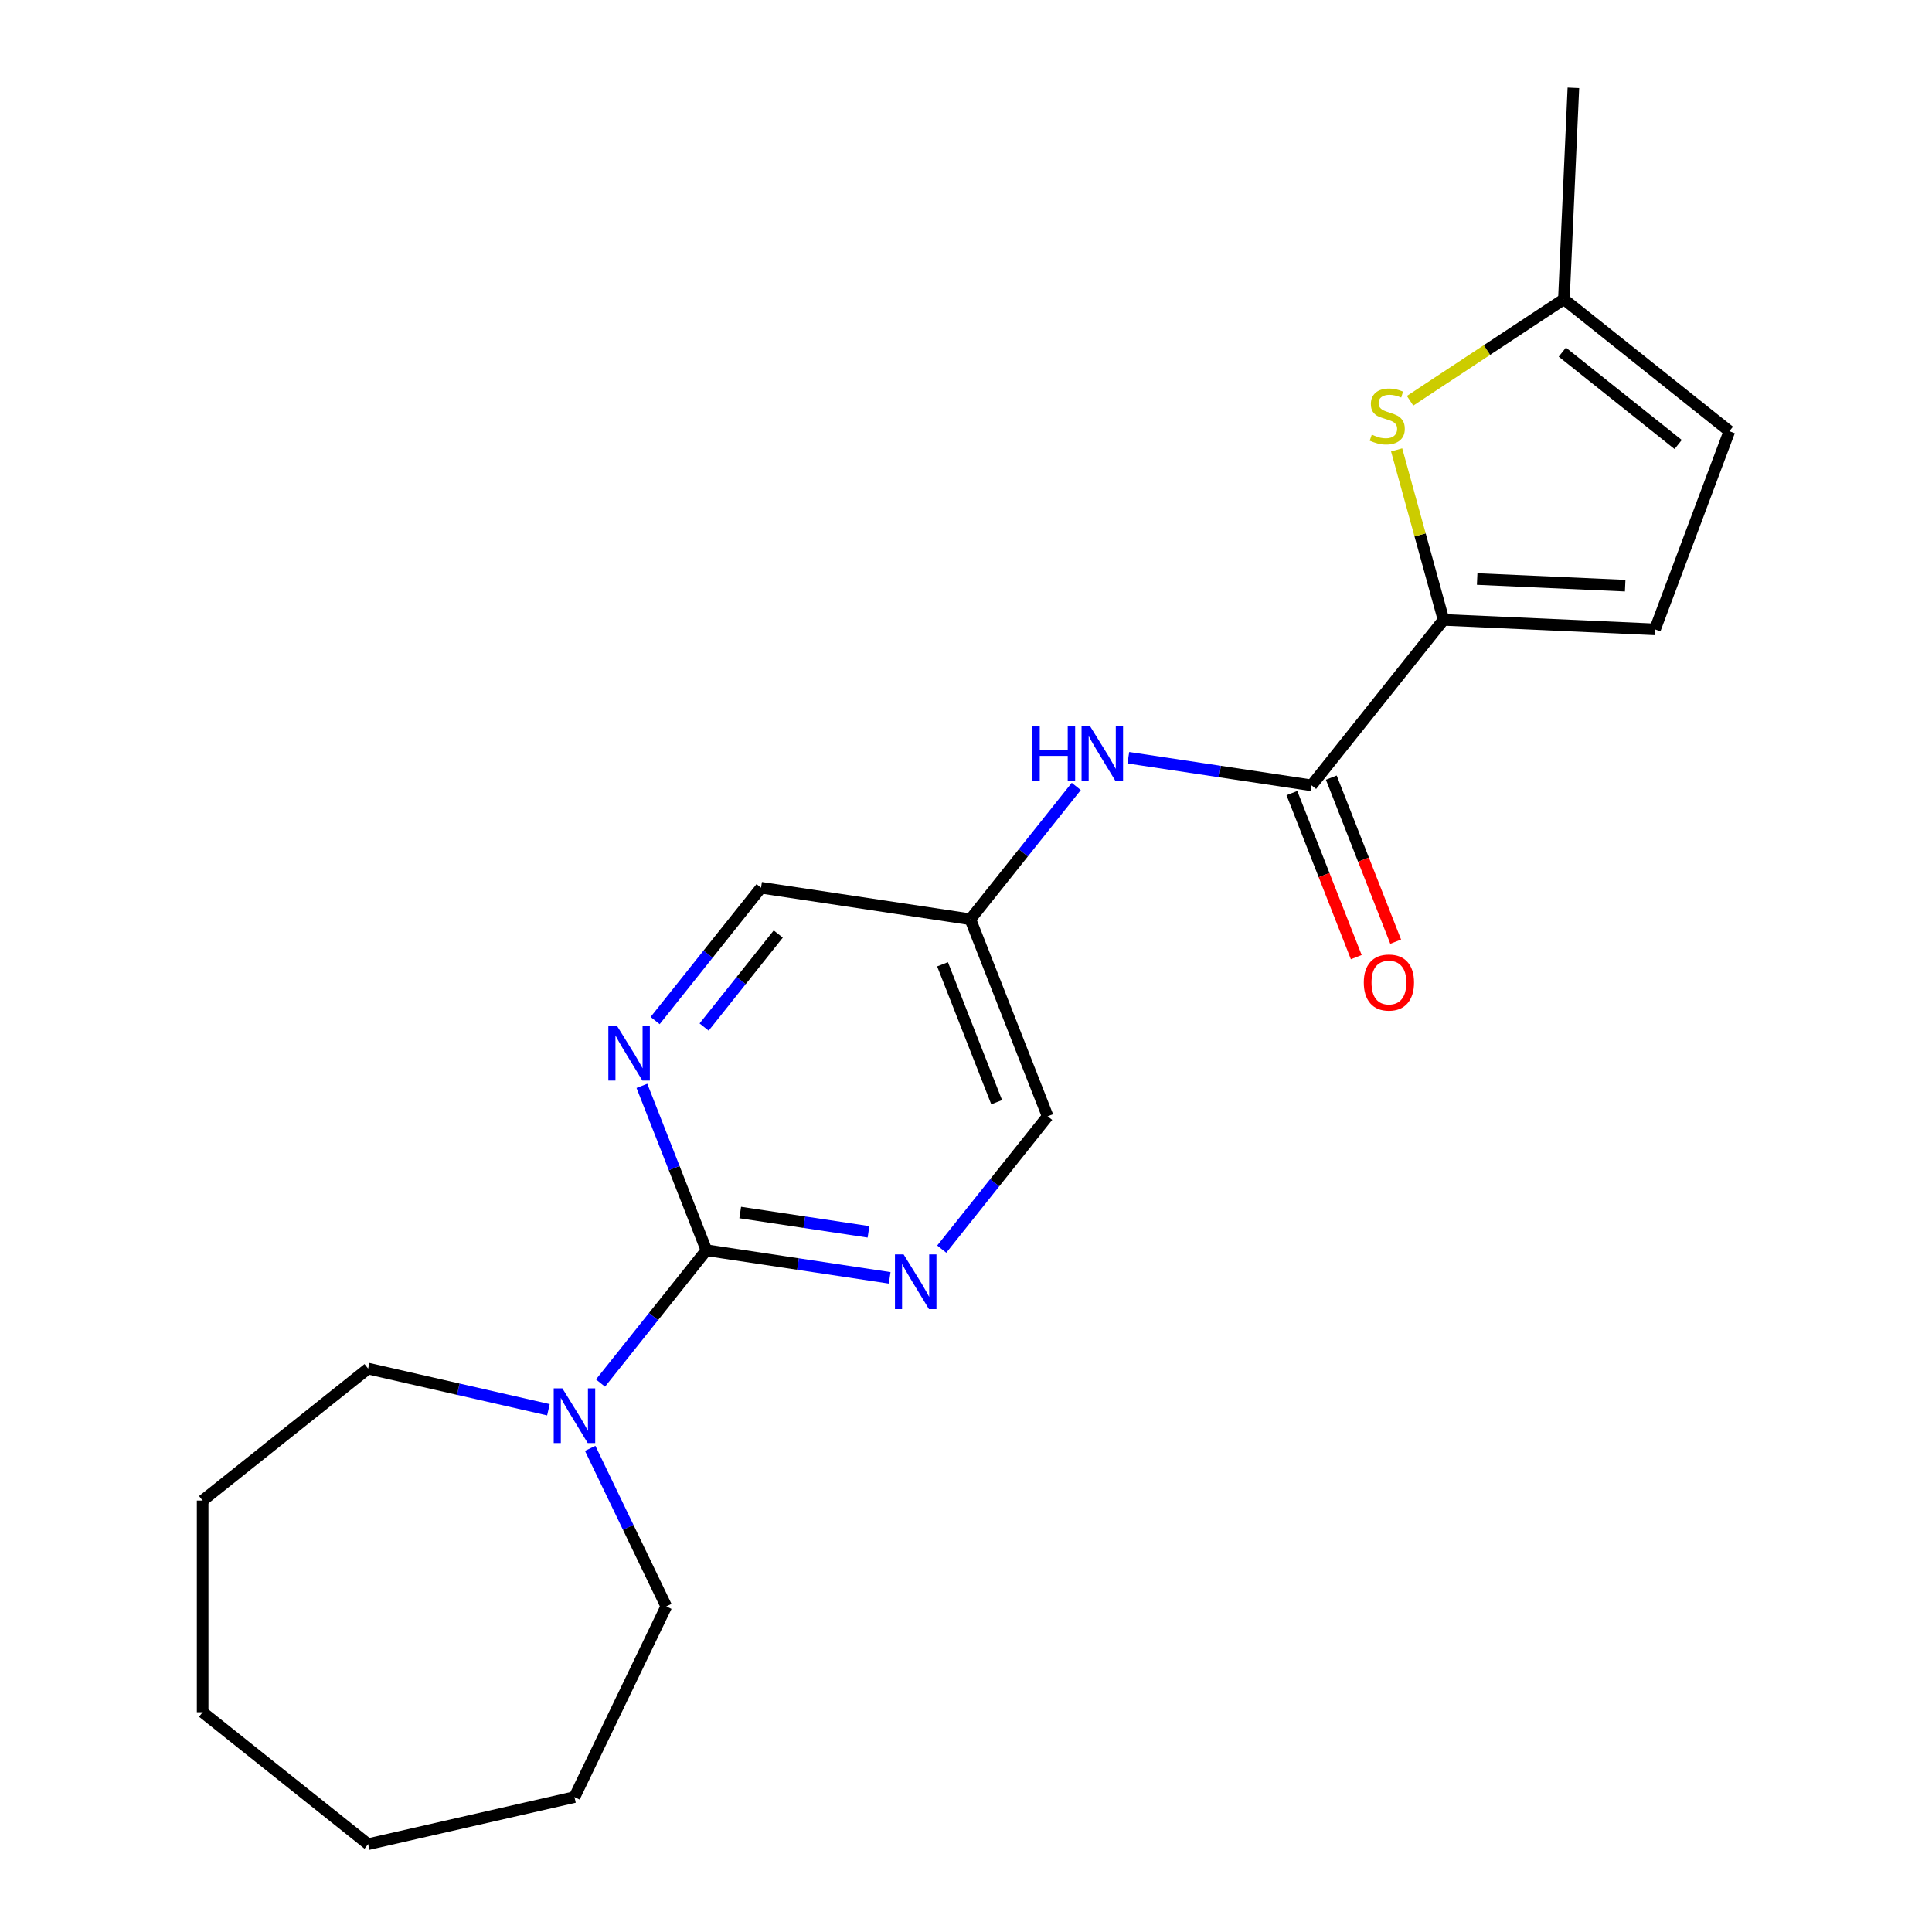 <?xml version='1.0' encoding='iso-8859-1'?>
<svg version='1.1' baseProfile='full'
              xmlns='http://www.w3.org/2000/svg'
                      xmlns:rdkit='http://www.rdkit.org/xml'
                      xmlns:xlink='http://www.w3.org/1999/xlink'
                  xml:space='preserve'
width='1000px' height='1000px' viewBox='0 0 1000 1000'>
<!-- END OF HEADER -->
<rect style='opacity:1.0;fill:#FFFFFF;stroke:none' width='1000' height='1000' x='0' y='0'> </rect>
<path class='bond-3' d='M 365.642,647.117 L 338.229,681.492' style='fill:none;fill-rule:evenodd;stroke:#000000;stroke-width:6px;stroke-linecap:butt;stroke-linejoin:miter;stroke-opacity:1' />
<path class='bond-3' d='M 338.229,681.492 L 310.815,715.868' style='fill:none;fill-rule:evenodd;stroke:#0000FF;stroke-width:6px;stroke-linecap:butt;stroke-linejoin:miter;stroke-opacity:1' />
<path class='bond-4' d='M 365.642,647.117 L 413.066,654.265' style='fill:none;fill-rule:evenodd;stroke:#000000;stroke-width:6px;stroke-linecap:butt;stroke-linejoin:miter;stroke-opacity:1' />
<path class='bond-4' d='M 413.066,654.265 L 460.49,661.413' style='fill:none;fill-rule:evenodd;stroke:#0000FF;stroke-width:6px;stroke-linecap:butt;stroke-linejoin:miter;stroke-opacity:1' />
<path class='bond-4' d='M 383.135,627.596 L 416.331,632.6' style='fill:none;fill-rule:evenodd;stroke:#000000;stroke-width:6px;stroke-linecap:butt;stroke-linejoin:miter;stroke-opacity:1' />
<path class='bond-4' d='M 416.331,632.6 L 449.528,637.603' style='fill:none;fill-rule:evenodd;stroke:#0000FF;stroke-width:6px;stroke-linecap:butt;stroke-linejoin:miter;stroke-opacity:1' />
<path class='bond-5' d='M 365.642,647.117 L 348.947,604.578' style='fill:none;fill-rule:evenodd;stroke:#000000;stroke-width:6px;stroke-linecap:butt;stroke-linejoin:miter;stroke-opacity:1' />
<path class='bond-5' d='M 348.947,604.578 L 332.251,562.039' style='fill:none;fill-rule:evenodd;stroke:#0000FF;stroke-width:6px;stroke-linecap:butt;stroke-linejoin:miter;stroke-opacity:1' />
<path class='bond-0' d='M 747.181,320.847 L 678.878,406.496' style='fill:none;fill-rule:evenodd;stroke:#000000;stroke-width:6px;stroke-linecap:butt;stroke-linejoin:miter;stroke-opacity:1' />
<path class='bond-2' d='M 747.181,320.847 L 735.04,276.855' style='fill:none;fill-rule:evenodd;stroke:#000000;stroke-width:6px;stroke-linecap:butt;stroke-linejoin:miter;stroke-opacity:1' />
<path class='bond-2' d='M 735.04,276.855 L 722.899,232.863' style='fill:none;fill-rule:evenodd;stroke:#CCCC00;stroke-width:6px;stroke-linecap:butt;stroke-linejoin:miter;stroke-opacity:1' />
<path class='bond-6' d='M 747.181,320.847 L 856.621,325.762' style='fill:none;fill-rule:evenodd;stroke:#000000;stroke-width:6px;stroke-linecap:butt;stroke-linejoin:miter;stroke-opacity:1' />
<path class='bond-6' d='M 764.58,299.696 L 841.188,303.136' style='fill:none;fill-rule:evenodd;stroke:#000000;stroke-width:6px;stroke-linecap:butt;stroke-linejoin:miter;stroke-opacity:1' />
<path class='bond-1' d='M 678.878,406.496 L 631.454,399.348' style='fill:none;fill-rule:evenodd;stroke:#000000;stroke-width:6px;stroke-linecap:butt;stroke-linejoin:miter;stroke-opacity:1' />
<path class='bond-1' d='M 631.454,399.348 L 584.03,392.2' style='fill:none;fill-rule:evenodd;stroke:#0000FF;stroke-width:6px;stroke-linecap:butt;stroke-linejoin:miter;stroke-opacity:1' />
<path class='bond-11' d='M 668.68,410.498 L 685.344,452.958' style='fill:none;fill-rule:evenodd;stroke:#000000;stroke-width:6px;stroke-linecap:butt;stroke-linejoin:miter;stroke-opacity:1' />
<path class='bond-11' d='M 685.344,452.958 L 702.008,495.417' style='fill:none;fill-rule:evenodd;stroke:#FF0000;stroke-width:6px;stroke-linecap:butt;stroke-linejoin:miter;stroke-opacity:1' />
<path class='bond-11' d='M 689.076,402.494 L 705.74,444.953' style='fill:none;fill-rule:evenodd;stroke:#000000;stroke-width:6px;stroke-linecap:butt;stroke-linejoin:miter;stroke-opacity:1' />
<path class='bond-11' d='M 705.74,444.953 L 722.404,487.412' style='fill:none;fill-rule:evenodd;stroke:#FF0000;stroke-width:6px;stroke-linecap:butt;stroke-linejoin:miter;stroke-opacity:1' />
<path class='bond-8' d='M 729.856,207.443 L 769.66,181.169' style='fill:none;fill-rule:evenodd;stroke:#CCCC00;stroke-width:6px;stroke-linecap:butt;stroke-linejoin:miter;stroke-opacity:1' />
<path class='bond-8' d='M 769.66,181.169 L 809.464,154.894' style='fill:none;fill-rule:evenodd;stroke:#000000;stroke-width:6px;stroke-linecap:butt;stroke-linejoin:miter;stroke-opacity:1' />
<path class='bond-14' d='M 305.477,749.665 L 325.174,790.566' style='fill:none;fill-rule:evenodd;stroke:#0000FF;stroke-width:6px;stroke-linecap:butt;stroke-linejoin:miter;stroke-opacity:1' />
<path class='bond-14' d='M 325.174,790.566 L 344.871,831.467' style='fill:none;fill-rule:evenodd;stroke:#000000;stroke-width:6px;stroke-linecap:butt;stroke-linejoin:miter;stroke-opacity:1' />
<path class='bond-15' d='M 283.86,729.69 L 237.198,719.04' style='fill:none;fill-rule:evenodd;stroke:#0000FF;stroke-width:6px;stroke-linecap:butt;stroke-linejoin:miter;stroke-opacity:1' />
<path class='bond-15' d='M 237.198,719.04 L 190.536,708.389' style='fill:none;fill-rule:evenodd;stroke:#000000;stroke-width:6px;stroke-linecap:butt;stroke-linejoin:miter;stroke-opacity:1' />
<path class='bond-13' d='M 487.445,646.546 L 514.858,612.17' style='fill:none;fill-rule:evenodd;stroke:#0000FF;stroke-width:6px;stroke-linecap:butt;stroke-linejoin:miter;stroke-opacity:1' />
<path class='bond-13' d='M 514.858,612.17 L 542.272,577.795' style='fill:none;fill-rule:evenodd;stroke:#000000;stroke-width:6px;stroke-linecap:butt;stroke-linejoin:miter;stroke-opacity:1' />
<path class='bond-12' d='M 339.095,528.241 L 366.509,493.866' style='fill:none;fill-rule:evenodd;stroke:#0000FF;stroke-width:6px;stroke-linecap:butt;stroke-linejoin:miter;stroke-opacity:1' />
<path class='bond-12' d='M 366.509,493.866 L 393.922,459.49' style='fill:none;fill-rule:evenodd;stroke:#000000;stroke-width:6px;stroke-linecap:butt;stroke-linejoin:miter;stroke-opacity:1' />
<path class='bond-12' d='M 364.449,531.589 L 383.639,507.526' style='fill:none;fill-rule:evenodd;stroke:#0000FF;stroke-width:6px;stroke-linecap:butt;stroke-linejoin:miter;stroke-opacity:1' />
<path class='bond-12' d='M 383.639,507.526 L 402.828,483.464' style='fill:none;fill-rule:evenodd;stroke:#000000;stroke-width:6px;stroke-linecap:butt;stroke-linejoin:miter;stroke-opacity:1' />
<path class='bond-9' d='M 856.621,325.762 L 895.114,223.197' style='fill:none;fill-rule:evenodd;stroke:#000000;stroke-width:6px;stroke-linecap:butt;stroke-linejoin:miter;stroke-opacity:1' />
<path class='bond-7' d='M 557.075,407.067 L 529.662,441.443' style='fill:none;fill-rule:evenodd;stroke:#0000FF;stroke-width:6px;stroke-linecap:butt;stroke-linejoin:miter;stroke-opacity:1' />
<path class='bond-7' d='M 529.662,441.443 L 502.249,475.818' style='fill:none;fill-rule:evenodd;stroke:#000000;stroke-width:6px;stroke-linecap:butt;stroke-linejoin:miter;stroke-opacity:1' />
<path class='bond-16' d='M 809.464,154.894 L 814.379,45.455' style='fill:none;fill-rule:evenodd;stroke:#000000;stroke-width:6px;stroke-linecap:butt;stroke-linejoin:miter;stroke-opacity:1' />
<path class='bond-23' d='M 809.464,154.894 L 895.114,223.197' style='fill:none;fill-rule:evenodd;stroke:#000000;stroke-width:6px;stroke-linecap:butt;stroke-linejoin:miter;stroke-opacity:1' />
<path class='bond-23' d='M 808.651,182.269 L 868.606,230.082' style='fill:none;fill-rule:evenodd;stroke:#000000;stroke-width:6px;stroke-linecap:butt;stroke-linejoin:miter;stroke-opacity:1' />
<path class='bond-10' d='M 502.249,475.818 L 393.922,459.49' style='fill:none;fill-rule:evenodd;stroke:#000000;stroke-width:6px;stroke-linecap:butt;stroke-linejoin:miter;stroke-opacity:1' />
<path class='bond-21' d='M 502.249,475.818 L 542.272,577.795' style='fill:none;fill-rule:evenodd;stroke:#000000;stroke-width:6px;stroke-linecap:butt;stroke-linejoin:miter;stroke-opacity:1' />
<path class='bond-21' d='M 487.857,499.119 L 515.873,570.503' style='fill:none;fill-rule:evenodd;stroke:#000000;stroke-width:6px;stroke-linecap:butt;stroke-linejoin:miter;stroke-opacity:1' />
<path class='bond-17' d='M 344.871,831.467 L 297.339,930.168' style='fill:none;fill-rule:evenodd;stroke:#000000;stroke-width:6px;stroke-linecap:butt;stroke-linejoin:miter;stroke-opacity:1' />
<path class='bond-18' d='M 190.536,708.389 L 104.886,776.692' style='fill:none;fill-rule:evenodd;stroke:#000000;stroke-width:6px;stroke-linecap:butt;stroke-linejoin:miter;stroke-opacity:1' />
<path class='bond-20' d='M 297.339,930.168 L 190.536,954.545' style='fill:none;fill-rule:evenodd;stroke:#000000;stroke-width:6px;stroke-linecap:butt;stroke-linejoin:miter;stroke-opacity:1' />
<path class='bond-19' d='M 104.886,776.692 L 104.886,886.242' style='fill:none;fill-rule:evenodd;stroke:#000000;stroke-width:6px;stroke-linecap:butt;stroke-linejoin:miter;stroke-opacity:1' />
<path class='bond-22' d='M 104.886,886.242 L 190.536,954.545' style='fill:none;fill-rule:evenodd;stroke:#000000;stroke-width:6px;stroke-linecap:butt;stroke-linejoin:miter;stroke-opacity:1' />
<path  class='atom-3' d='M 710.037 224.965
Q 710.357 225.085, 711.677 225.645
Q 712.997 226.205, 714.437 226.565
Q 715.917 226.885, 717.357 226.885
Q 720.037 226.885, 721.597 225.605
Q 723.157 224.285, 723.157 222.005
Q 723.157 220.445, 722.357 219.485
Q 721.597 218.525, 720.397 218.005
Q 719.197 217.485, 717.197 216.885
Q 714.677 216.125, 713.157 215.405
Q 711.677 214.685, 710.597 213.165
Q 709.557 211.645, 709.557 209.085
Q 709.557 205.525, 711.957 203.325
Q 714.397 201.125, 719.197 201.125
Q 722.477 201.125, 726.197 202.685
L 725.277 205.765
Q 721.877 204.365, 719.317 204.365
Q 716.557 204.365, 715.037 205.525
Q 713.517 206.645, 713.557 208.605
Q 713.557 210.125, 714.317 211.045
Q 715.117 211.965, 716.237 212.485
Q 717.397 213.005, 719.317 213.605
Q 721.877 214.405, 723.397 215.205
Q 724.917 216.005, 725.997 217.645
Q 727.117 219.245, 727.117 222.005
Q 727.117 225.925, 724.477 228.045
Q 721.877 230.125, 717.517 230.125
Q 714.997 230.125, 713.077 229.565
Q 711.197 229.045, 708.957 228.125
L 710.037 224.965
' fill='#CCCC00'/>
<path  class='atom-4' d='M 291.079 718.606
L 300.359 733.606
Q 301.279 735.086, 302.759 737.766
Q 304.239 740.446, 304.319 740.606
L 304.319 718.606
L 308.079 718.606
L 308.079 746.926
L 304.199 746.926
L 294.239 730.526
Q 293.079 728.606, 291.839 726.406
Q 290.639 724.206, 290.279 723.526
L 290.279 746.926
L 286.599 746.926
L 286.599 718.606
L 291.079 718.606
' fill='#0000FF'/>
<path  class='atom-5' d='M 467.708 649.285
L 476.988 664.285
Q 477.908 665.765, 479.388 668.445
Q 480.868 671.125, 480.948 671.285
L 480.948 649.285
L 484.708 649.285
L 484.708 677.605
L 480.828 677.605
L 470.868 661.205
Q 469.708 659.285, 468.468 657.085
Q 467.268 654.885, 466.908 654.205
L 466.908 677.605
L 463.228 677.605
L 463.228 649.285
L 467.708 649.285
' fill='#0000FF'/>
<path  class='atom-6' d='M 319.359 530.98
L 328.639 545.98
Q 329.559 547.46, 331.039 550.14
Q 332.519 552.82, 332.599 552.98
L 332.599 530.98
L 336.359 530.98
L 336.359 559.3
L 332.479 559.3
L 322.519 542.9
Q 321.359 540.98, 320.119 538.78
Q 318.919 536.58, 318.559 535.9
L 318.559 559.3
L 314.879 559.3
L 314.879 530.98
L 319.359 530.98
' fill='#0000FF'/>
<path  class='atom-8' d='M 534.332 376.009
L 538.172 376.009
L 538.172 388.049
L 552.652 388.049
L 552.652 376.009
L 556.492 376.009
L 556.492 404.329
L 552.652 404.329
L 552.652 391.249
L 538.172 391.249
L 538.172 404.329
L 534.332 404.329
L 534.332 376.009
' fill='#0000FF'/>
<path  class='atom-8' d='M 564.292 376.009
L 573.572 391.009
Q 574.492 392.489, 575.972 395.169
Q 577.452 397.849, 577.532 398.009
L 577.532 376.009
L 581.292 376.009
L 581.292 404.329
L 577.412 404.329
L 567.452 387.929
Q 566.292 386.009, 565.052 383.809
Q 563.852 381.609, 563.492 380.929
L 563.492 404.329
L 559.812 404.329
L 559.812 376.009
L 564.292 376.009
' fill='#0000FF'/>
<path  class='atom-12' d='M 705.901 508.553
Q 705.901 501.753, 709.261 497.953
Q 712.621 494.153, 718.901 494.153
Q 725.181 494.153, 728.541 497.953
Q 731.901 501.753, 731.901 508.553
Q 731.901 515.433, 728.501 519.353
Q 725.101 523.233, 718.901 523.233
Q 712.661 523.233, 709.261 519.353
Q 705.901 515.473, 705.901 508.553
M 718.901 520.033
Q 723.221 520.033, 725.541 517.153
Q 727.901 514.233, 727.901 508.553
Q 727.901 502.993, 725.541 500.193
Q 723.221 497.353, 718.901 497.353
Q 714.581 497.353, 712.221 500.153
Q 709.901 502.953, 709.901 508.553
Q 709.901 514.273, 712.221 517.153
Q 714.581 520.033, 718.901 520.033
' fill='#FF0000'/>
</svg>
